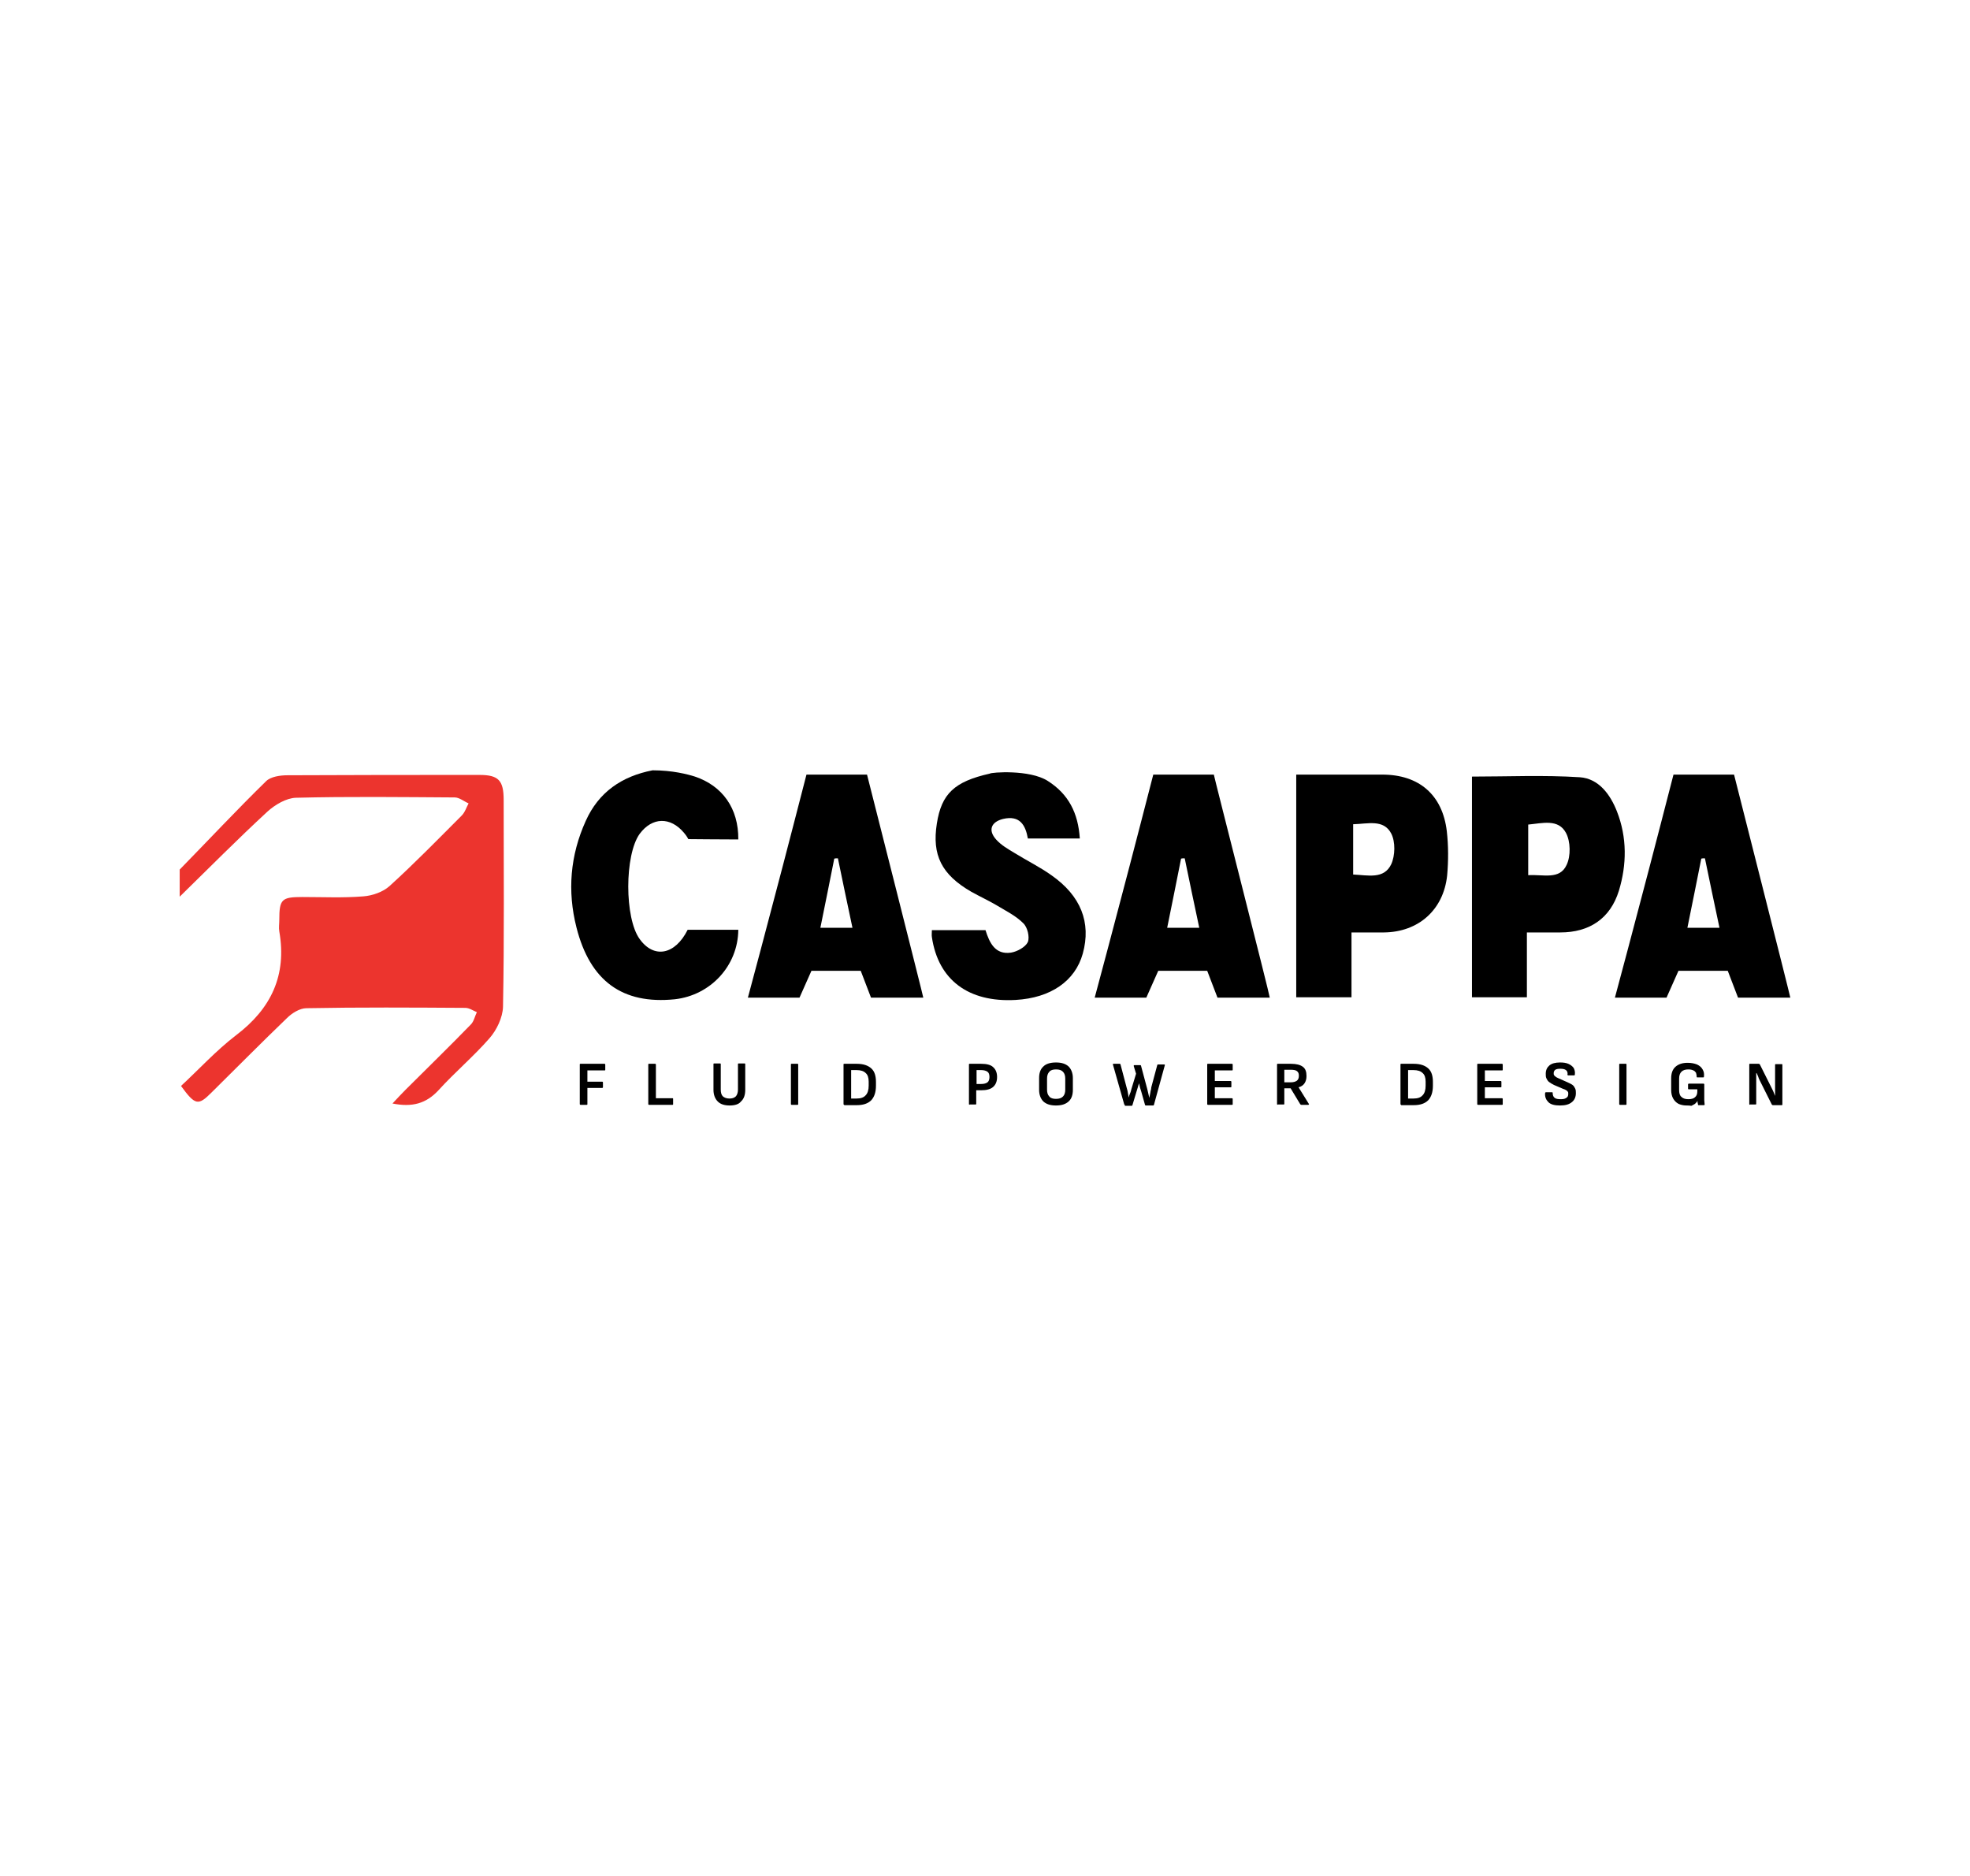 <?xml version="1.0" encoding="utf-8"?>
<!-- Generator: Adobe Illustrator 25.4.1, SVG Export Plug-In . SVG Version: 6.00 Build 0)  -->
<svg version="1.1" id="Layer_1" xmlns="http://www.w3.org/2000/svg" xmlns:xlink="http://www.w3.org/1999/xlink" x="0px" y="0px"
	 viewBox="0 0 595.3 566.9" style="enable-background:new 0 0 595.3 566.9;" xml:space="preserve">
<style type="text/css">
	.st0{fill:#EC342E;}
</style>
<g>
	<path class="st0" d="M54.3,262.8c8.7-8.9,17.2-18,26.1-26.7c1.4-1.4,4.3-1.8,6.5-1.8c19.3-0.1,38.7-0.1,58-0.1
		c5.8,0,7.3,1.7,7.3,7.6c0,20.8,0.2,41.7-0.2,62.5c-0.1,3.2-1.9,7-4.1,9.5c-4.8,5.5-10.5,10.3-15.4,15.7c-3.7,4-7.9,5.2-13.9,4
		c1.5-1.6,2.7-2.9,3.9-4.1c6.6-6.6,13.3-13.1,19.8-19.8c0.9-0.9,1.2-2.5,1.8-3.7c-1.2-0.5-2.3-1.3-3.5-1.3c-16-0.1-32-0.2-48,0.1
		c-2,0-4.4,1.5-5.9,3c-7.7,7.4-15.2,15-22.8,22.5c-4,4-4.9,3.9-9.2-2c5.4-5,10.6-10.7,16.6-15.3c10.7-8.1,15.4-18.2,13.1-31.4
		c-0.2-1.1,0-2.3,0-3.5c0-6.2,0.7-6.9,6.9-6.9c6.2,0,12.4,0.3,18.5-0.2c2.7-0.2,5.9-1.3,7.9-3.1c7.5-6.8,14.6-14.1,21.8-21.3
		c1-1,1.4-2.4,2.1-3.7c-1.4-0.6-2.8-1.8-4.2-1.8c-16-0.1-32-0.3-48,0.1c-2.9,0.1-6.3,2.1-8.6,4.2c-9,8.3-17.7,17.1-26.5,25.7
		C54.3,268.1,54.3,265.5,54.3,262.8z"/>
	<g>
		<path d="M316.6,236c6.3,4,9.2,9.7,9.7,17.4c-5.3,0-10.3,0-15.7,0c-0.7-4-2.4-7.1-7.5-5.9c-3.6,0.9-4.6,3.4-2.1,6.2
			c1.5,1.7,3.6,2.9,5.6,4.1c3.7,2.3,7.6,4.2,11.1,6.7c8.9,6.2,12.1,14.3,9.5,23.7c-2.3,8.3-9.7,13.4-20.3,14
			c-14.3,0.8-23.4-6.1-25.3-19c-0.1-0.6,0-1.3,0-2.1c5.5,0,10.8,0,16.2,0c1.2,3.8,2.9,7.5,7.7,6.8c1.9-0.3,4.4-1.7,5.1-3.2
			c0.6-1.5-0.1-4.5-1.4-5.7c-2.3-2.3-5.4-3.8-8.2-5.5c-2.4-1.4-5-2.6-7.5-4c-9-5.2-11.9-11.1-10.4-20.6c1.4-9,5.3-12.7,16-15.1
			C299.5,233.4,311.1,232.5,316.6,236z"/>
		<path d="M210,234.7c8.3,2.8,13.2,9.6,13.1,19c-4.5,0-15.1-0.1-15.1-0.1s-0.5-1-1.3-1.9c-4.1-4.9-9.6-4.8-13.4,0.3
			c-4.6,6.4-4.6,25.5,0,31.8c4.3,6,10.7,4.8,14.5-2.8c5.1,0,10.2,0,15.3,0c-0.1,10.9-8.4,19.8-19.2,21c-15.8,1.6-25.6-5.5-29.7-21.7
			c-2.8-11-1.9-21.8,2.8-32.2c3.9-8.7,10.9-13.5,20.2-15.3C203.2,232.8,207.8,234,210,234.7z"/>
		<path d="M408.4,281.8c0,6.9,0,13.2,0,19.6c-5.8,0-11,0-16.7,0c0-22.1,0-44.3,0-67.3c5,0,10.3,0,15.5,0c3.5,0,7,0,10.5,0
			c11.1,0,18.2,6.1,19.5,17.1c0.5,4.4,0.5,9,0.1,13.4c-1.1,10.4-8.7,17.1-19.1,17.2C415.2,281.8,412.2,281.8,408.4,281.8z
			 M408.9,249.1c0,5.4,0,10.3,0,15.2c4.5,0.2,9.3,1.5,11.5-3.1c1.2-2.6,1.3-6.8,0-9.3C418.1,247.5,413.3,249,408.9,249.1z"/>
		<path d="M461.4,281.8c0,7,0,13.2,0,19.6c-5.6,0-10.9,0-16.6,0c0-22.1,0-44.3,0-66.7c10.7,0,21.7-0.5,32.6,0.2
			c5.7,0.4,9.2,5.2,11.2,10.3c3.1,7.9,3,16.1,0.6,24c-2.6,8.4-8.9,12.6-17.7,12.6C468.3,281.8,465.2,281.8,461.4,281.8z
			 M461.8,264.5c4.5-0.3,9.5,1.5,11.6-3.1c1.3-2.7,1.2-7.1-0.2-9.7c-2.3-4.3-7.1-2.9-11.4-2.5C461.8,254.3,461.8,259.1,461.8,264.5z
			"/>
		<path d="M383.7,301.5c-5.2,0-15.8,0-15.8,0l-3.1-8.1H350l-3.6,8.1c0,0-13,0-15.6,0c2.7-10,5.2-19.5,7.7-29
			c3.1-11.6,10-38.4,10-38.4h18.3C366.7,234.1,383.8,301.1,383.7,301.5z M362.4,280.4c-1.6-7.5-3-14.2-4.4-21c-0.4,0-0.8,0-1.1,0.1
			c-1.4,6.9-2.7,13.7-4.2,20.9C356.2,280.4,359,280.4,362.4,280.4z"/>
		<path d="M279,301.5c-5.2,0-15.8,0-15.8,0l-3.1-8.1h-14.9l-3.6,8.1c0,0-13,0-15.6,0c2.7-10,5.2-19.5,7.7-29
			c3.1-11.6,10-38.4,10-38.4H262C262,234.1,279,301.1,279,301.5z M257.6,280.4c-1.6-7.5-3-14.2-4.4-21c-0.4,0-0.8,0-1.1,0.1
			c-1.4,6.9-2.7,13.7-4.2,20.9C251.5,280.4,254.2,280.4,257.6,280.4z"/>
		<path d="M541,301.5c-5.2,0-15.8,0-15.8,0l-3.1-8.1h-14.9l-3.6,8.1c0,0-13,0-15.6,0c2.7-10,5.2-19.5,7.7-29
			c3.1-11.6,10-38.4,10-38.4H524C524,234.1,541,301.1,541,301.5z M519.6,280.4c-1.6-7.5-3-14.2-4.4-21c-0.4,0-0.8,0-1.1,0.1
			c-1.4,6.9-2.7,13.7-4.2,20.9C513.4,280.4,516.2,280.4,519.6,280.4z"/>
	</g>
	<g>
		<path d="M175.4,333.9c-0.1,0-0.2-0.1-0.2-0.2v-12c0-0.2,0.1-0.2,0.2-0.2h7.3c0.1,0,0.2,0.1,0.2,0.2v1.6c0,0.2-0.1,0.2-0.2,0.2
			h-5.2v3.4h4.5c0.1,0,0.2,0.1,0.2,0.2v1.5c0,0.1-0.1,0.2-0.2,0.2h-4.5v4.9c0,0.2-0.1,0.2-0.2,0.2H175.4z"/>
		<path d="M196.1,333.9c-0.1,0-0.2-0.1-0.2-0.2v-12c0-0.2,0.1-0.2,0.2-0.2h1.9c0.1,0,0.2,0.1,0.2,0.2v10.2h5c0.2,0,0.2,0.1,0.2,0.2
			v1.6c0,0.2-0.1,0.2-0.2,0.2H196.1z"/>
		<path d="M220.5,334.1c-1.6,0-2.8-0.4-3.6-1.2c-0.8-0.8-1.3-2-1.3-3.5v-7.8c0-0.2,0.1-0.2,0.2-0.2h1.8c0.2,0,0.2,0.1,0.2,0.2v7.7
			c0,0.9,0.2,1.6,0.6,2s1.1,0.7,2,0.7c0.9,0,1.5-0.2,2-0.7c0.4-0.5,0.6-1.2,0.6-2v-7.7c0-0.2,0.1-0.2,0.2-0.2h1.8
			c0.2,0,0.2,0.1,0.2,0.2v7.8c0,1.5-0.4,2.7-1.3,3.5C223.3,333.7,222.1,334.1,220.5,334.1z"/>
		<path d="M239.2,333.9c-0.1,0-0.2-0.1-0.2-0.2v-12c0-0.2,0.1-0.2,0.2-0.2h1.8c0.2,0,0.2,0.1,0.2,0.2v12c0,0.2-0.1,0.2-0.2,0.2
			H239.2z"/>
		<path d="M255.1,333.9c-0.1,0-0.2-0.1-0.2-0.2v-12c0-0.2,0.1-0.2,0.2-0.2h3.8c2,0,3.4,0.5,4.4,1.4c1,0.9,1.4,2.3,1.4,4.1v1.1
			c0,2-0.5,3.4-1.4,4.4c-1,1-2.4,1.5-4.4,1.5H255.1z M257.2,332h1.6c1.3,0,2.2-0.3,2.8-1c0.6-0.6,0.9-1.6,0.9-2.9v-1.2
			c0-1.2-0.3-2.1-0.9-2.6c-0.6-0.6-1.5-0.9-2.8-0.9h-1.6V332z"/>
		<path d="M293,333.9c-0.1,0-0.2-0.1-0.2-0.2v-12c0-0.2,0.1-0.2,0.2-0.2h3.5c1.6,0,2.9,0.3,3.6,1c0.8,0.7,1.2,1.7,1.2,3
			c0,1.3-0.4,2.3-1.2,3c-0.8,0.7-2,1-3.6,1h-1.5v4.1c0,0.2-0.1,0.2-0.2,0.2H293z M295.1,327.6h1.4c0.9,0,1.5-0.2,1.9-0.5
			c0.4-0.3,0.6-0.9,0.6-1.6c0-0.8-0.2-1.3-0.6-1.6c-0.4-0.3-1.1-0.5-1.9-0.5h-1.4V327.6z"/>
		<path d="M319.1,334.1c-1.7,0-2.9-0.4-3.8-1.2c-0.8-0.8-1.3-2-1.3-3.5v-3.6c0-1.5,0.4-2.7,1.3-3.5c0.8-0.8,2.1-1.2,3.8-1.2
			c1.7,0,2.9,0.4,3.8,1.2c0.8,0.8,1.3,2,1.3,3.5v3.6c0,1.5-0.4,2.7-1.3,3.5C322,333.7,320.8,334.1,319.1,334.1z M319.1,332.1
			c0.9,0,1.6-0.2,2.1-0.7s0.7-1.2,0.7-2.1V326c0-0.9-0.2-1.6-0.7-2.1c-0.5-0.5-1.1-0.7-2.1-0.7c-0.9,0-1.6,0.2-2,0.7
			c-0.5,0.5-0.7,1.2-0.7,2.1v3.3c0,0.9,0.2,1.6,0.7,2.1C317.5,331.9,318.2,332.1,319.1,332.1z"/>
		<path d="M339.9,333.9c-0.1,0-0.2-0.1-0.2-0.2l-3.4-12c0-0.2,0-0.2,0.2-0.2h1.9c0.1,0,0.2,0.1,0.2,0.2l1.8,6.8
			c0.1,0.3,0.2,0.7,0.3,1.1c0.1,0.4,0.1,0.7,0.2,1.1s0.1,0.7,0.2,1h0c0.1-0.5,0.2-0.9,0.4-1.3s0.3-0.9,0.4-1.3l1.4-4.6l-0.7-2.3
			c0-0.1,0-0.1,0-0.2c0,0,0.1-0.1,0.2-0.1h1.8c0.1,0,0.2,0.1,0.2,0.2l1.9,7.1c0.1,0.4,0.2,0.9,0.3,1.3c0.1,0.4,0.2,0.9,0.3,1.3h0
			c0.1-0.3,0.1-0.7,0.2-1s0.1-0.7,0.2-1.1c0.1-0.4,0.2-0.7,0.2-1.1l1.8-6.7c0-0.1,0.1-0.2,0.2-0.2h1.9c0.2,0,0.2,0.1,0.2,0.2
			l-3.3,12c0,0.1-0.1,0.2-0.2,0.2h-2.3c-0.1,0-0.2-0.1-0.2-0.2l-1.1-3.9c-0.1-0.4-0.3-0.9-0.4-1.3s-0.2-0.9-0.3-1.3h0
			c-0.1,0.4-0.3,0.8-0.4,1.3c-0.1,0.4-0.3,0.9-0.4,1.3l-1.2,4c-0.1,0.1-0.1,0.2-0.2,0.2H339.9z"/>
		<path d="M365,333.9c-0.1,0-0.2-0.1-0.2-0.2v-12c0-0.2,0.1-0.2,0.2-0.2h7.3c0.1,0,0.2,0.1,0.2,0.2v1.6c0,0.2-0.1,0.2-0.2,0.2h-5.2
			v3.2h4.8c0.1,0,0.2,0.1,0.2,0.2v1.5c0,0.2-0.1,0.2-0.2,0.2h-4.8v3.3h5.2c0.1,0,0.2,0.1,0.2,0.2v1.6c0,0.2-0.1,0.2-0.2,0.2H365z"/>
		<path d="M386.1,333.9c-0.1,0-0.2-0.1-0.2-0.2v-12c0-0.2,0.1-0.2,0.2-0.2h4c1.6,0,2.8,0.3,3.6,0.9c0.8,0.6,1.1,1.5,1.1,2.8
			c0,0.9-0.2,1.6-0.6,2.2c-0.4,0.6-1,1-1.8,1.2v0l3.1,5c0.1,0.1,0.1,0.1,0,0.2c0,0.1-0.1,0.1-0.2,0.1h-2.1c-0.1,0-0.2-0.1-0.3-0.2
			l-2.9-4.8h-1.9v4.7c0,0.2-0.1,0.2-0.2,0.2H386.1z M388.2,327.1h1.8c0.9,0,1.5-0.2,1.9-0.5s0.6-0.8,0.6-1.5c0-0.7-0.2-1.1-0.6-1.4
			s-1-0.4-1.9-0.4h-1.9V327.1z"/>
		<path d="M423.4,333.9c-0.1,0-0.2-0.1-0.2-0.2v-12c0-0.2,0.1-0.2,0.2-0.2h3.8c2,0,3.4,0.5,4.4,1.4c1,0.9,1.4,2.3,1.4,4.1v1.1
			c0,2-0.5,3.4-1.4,4.4c-1,1-2.4,1.5-4.4,1.5H423.4z M425.5,332h1.6c1.3,0,2.2-0.3,2.8-1c0.6-0.6,0.9-1.6,0.9-2.9v-1.2
			c0-1.2-0.3-2.1-0.9-2.6c-0.6-0.6-1.5-0.9-2.8-0.9h-1.6V332z"/>
		<path d="M446.6,333.9c-0.1,0-0.2-0.1-0.2-0.2v-12c0-0.2,0.1-0.2,0.2-0.2h7.3c0.1,0,0.2,0.1,0.2,0.2v1.6c0,0.2-0.1,0.2-0.2,0.2
			h-5.2v3.2h4.8c0.1,0,0.2,0.1,0.2,0.2v1.5c0,0.2-0.1,0.2-0.2,0.2h-4.8v3.3h5.2c0.1,0,0.2,0.1,0.2,0.2v1.6c0,0.2-0.1,0.2-0.2,0.2
			H446.6z"/>
		<path d="M471.4,334.1c-1.6,0-2.8-0.3-3.5-1c-0.7-0.7-1.1-1.6-1-2.7c0-0.2,0.1-0.3,0.3-0.3h1.8c0.2,0,0.2,0.1,0.2,0.3
			c0,0.6,0.2,1.1,0.6,1.4c0.4,0.3,1,0.4,1.8,0.4c0.8,0,1.3-0.1,1.7-0.4c0.4-0.2,0.6-0.6,0.6-1.2c0-0.2,0-0.5-0.1-0.6
			c-0.1-0.2-0.2-0.3-0.5-0.5c-0.2-0.1-0.5-0.3-0.9-0.4l-2.8-1.2c-0.6-0.3-1.1-0.6-1.5-0.9s-0.6-0.7-0.8-1.1
			c-0.2-0.4-0.2-0.9-0.2-1.4c0-1.1,0.4-1.9,1.1-2.5c0.7-0.6,1.8-0.9,3.2-0.9c1,0,1.8,0.1,2.5,0.4c0.7,0.3,1.2,0.7,1.6,1.2
			c0.3,0.5,0.5,1.2,0.4,2c0,0.2-0.1,0.3-0.2,0.3h-1.8c-0.1,0-0.1,0-0.2-0.1s-0.1-0.1,0-0.3c0-0.5-0.1-0.9-0.5-1.2s-1-0.4-1.7-0.4
			c-0.7,0-1.2,0.1-1.5,0.3c-0.3,0.2-0.5,0.6-0.5,1c0,0.2,0,0.5,0.1,0.6c0.1,0.2,0.2,0.3,0.5,0.5c0.2,0.2,0.5,0.3,0.9,0.5l2.7,1.2
			c0.6,0.3,1.1,0.5,1.5,0.8c0.4,0.3,0.6,0.7,0.8,1.1c0.2,0.4,0.2,0.9,0.2,1.4c0,1.1-0.4,2-1.1,2.6
			C474.2,333.8,473,334.1,471.4,334.1z"/>
		<path d="M489.5,333.9c-0.1,0-0.2-0.1-0.2-0.2v-12c0-0.2,0.1-0.2,0.2-0.2h1.8c0.2,0,0.2,0.1,0.2,0.2v12c0,0.2-0.1,0.2-0.2,0.2
			H489.5z"/>
		<path d="M509.6,334.1c-0.9,0-1.7-0.2-2.4-0.5c-0.7-0.4-1.2-0.9-1.6-1.6c-0.4-0.7-0.6-1.6-0.6-2.6v-3.5c0-1.5,0.4-2.7,1.3-3.5
			c0.9-0.8,2.1-1.2,3.7-1.2c1.1,0,2,0.2,2.8,0.5c0.8,0.4,1.3,0.8,1.7,1.5s0.5,1.3,0.4,2.2c0,0.2-0.1,0.2-0.2,0.2l-1.8,0
			c-0.2,0-0.2-0.1-0.2-0.2c0-0.5-0.1-0.8-0.2-1.2c-0.2-0.3-0.5-0.6-0.8-0.7c-0.4-0.2-0.9-0.3-1.5-0.3c-0.9,0-1.6,0.2-2.1,0.7
			c-0.5,0.5-0.7,1.2-0.7,2.1v3.4c0,1,0.2,1.7,0.7,2.1c0.5,0.5,1.2,0.7,2.1,0.7c0.9,0,1.6-0.2,2-0.6c0.5-0.4,0.7-1,0.7-1.8v-0.6h-2.6
			c-0.2,0-0.2-0.1-0.2-0.2v-1.3c0-0.1,0.1-0.2,0.2-0.2h4.5c0.1,0,0.2,0.1,0.2,0.2v3.5c0,0.4,0,0.9,0,1.3c0,0.4,0.1,0.9,0.1,1.2
			c0,0.1,0,0.1,0,0.2c0,0-0.1,0.1-0.2,0.1h-1.5c-0.1,0-0.1,0-0.2,0c0,0-0.1-0.1-0.1-0.1c0-0.2,0-0.3-0.1-0.6s0-0.4,0-0.6h0
			c-0.2,0.3-0.5,0.6-0.8,0.9c-0.3,0.2-0.7,0.4-1.1,0.6C510.6,334.1,510.1,334.1,509.6,334.1z"/>
		<path d="M528.8,333.9c-0.1,0-0.2-0.1-0.2-0.2v-12c0-0.2,0.1-0.2,0.2-0.2h2.7c0.1,0,0.2,0.1,0.3,0.2l3.1,6.2
			c0.2,0.4,0.4,0.8,0.6,1.2c0.2,0.4,0.4,0.8,0.5,1.1s0.3,0.7,0.4,1h0c0-0.3,0-0.7,0-1.1s0-0.8,0-1.2s0-0.8,0-1.1v-6
			c0-0.2,0.1-0.2,0.2-0.2h1.8c0.2,0,0.2,0.1,0.2,0.2v12c0,0.2-0.1,0.2-0.2,0.2h-2.7c-0.1,0-0.2-0.1-0.3-0.2l-3-6
			c-0.2-0.4-0.4-0.8-0.6-1.2c-0.2-0.4-0.4-0.8-0.5-1.2c-0.2-0.4-0.3-0.8-0.5-1.1h-0.1c0,0.4,0,0.8,0,1.2c0,0.4,0,0.8,0,1.2
			s0,0.8,0,1.2v5.7c0,0.2-0.1,0.2-0.2,0.2H528.8z"/>
	</g>
</g>
</svg>
